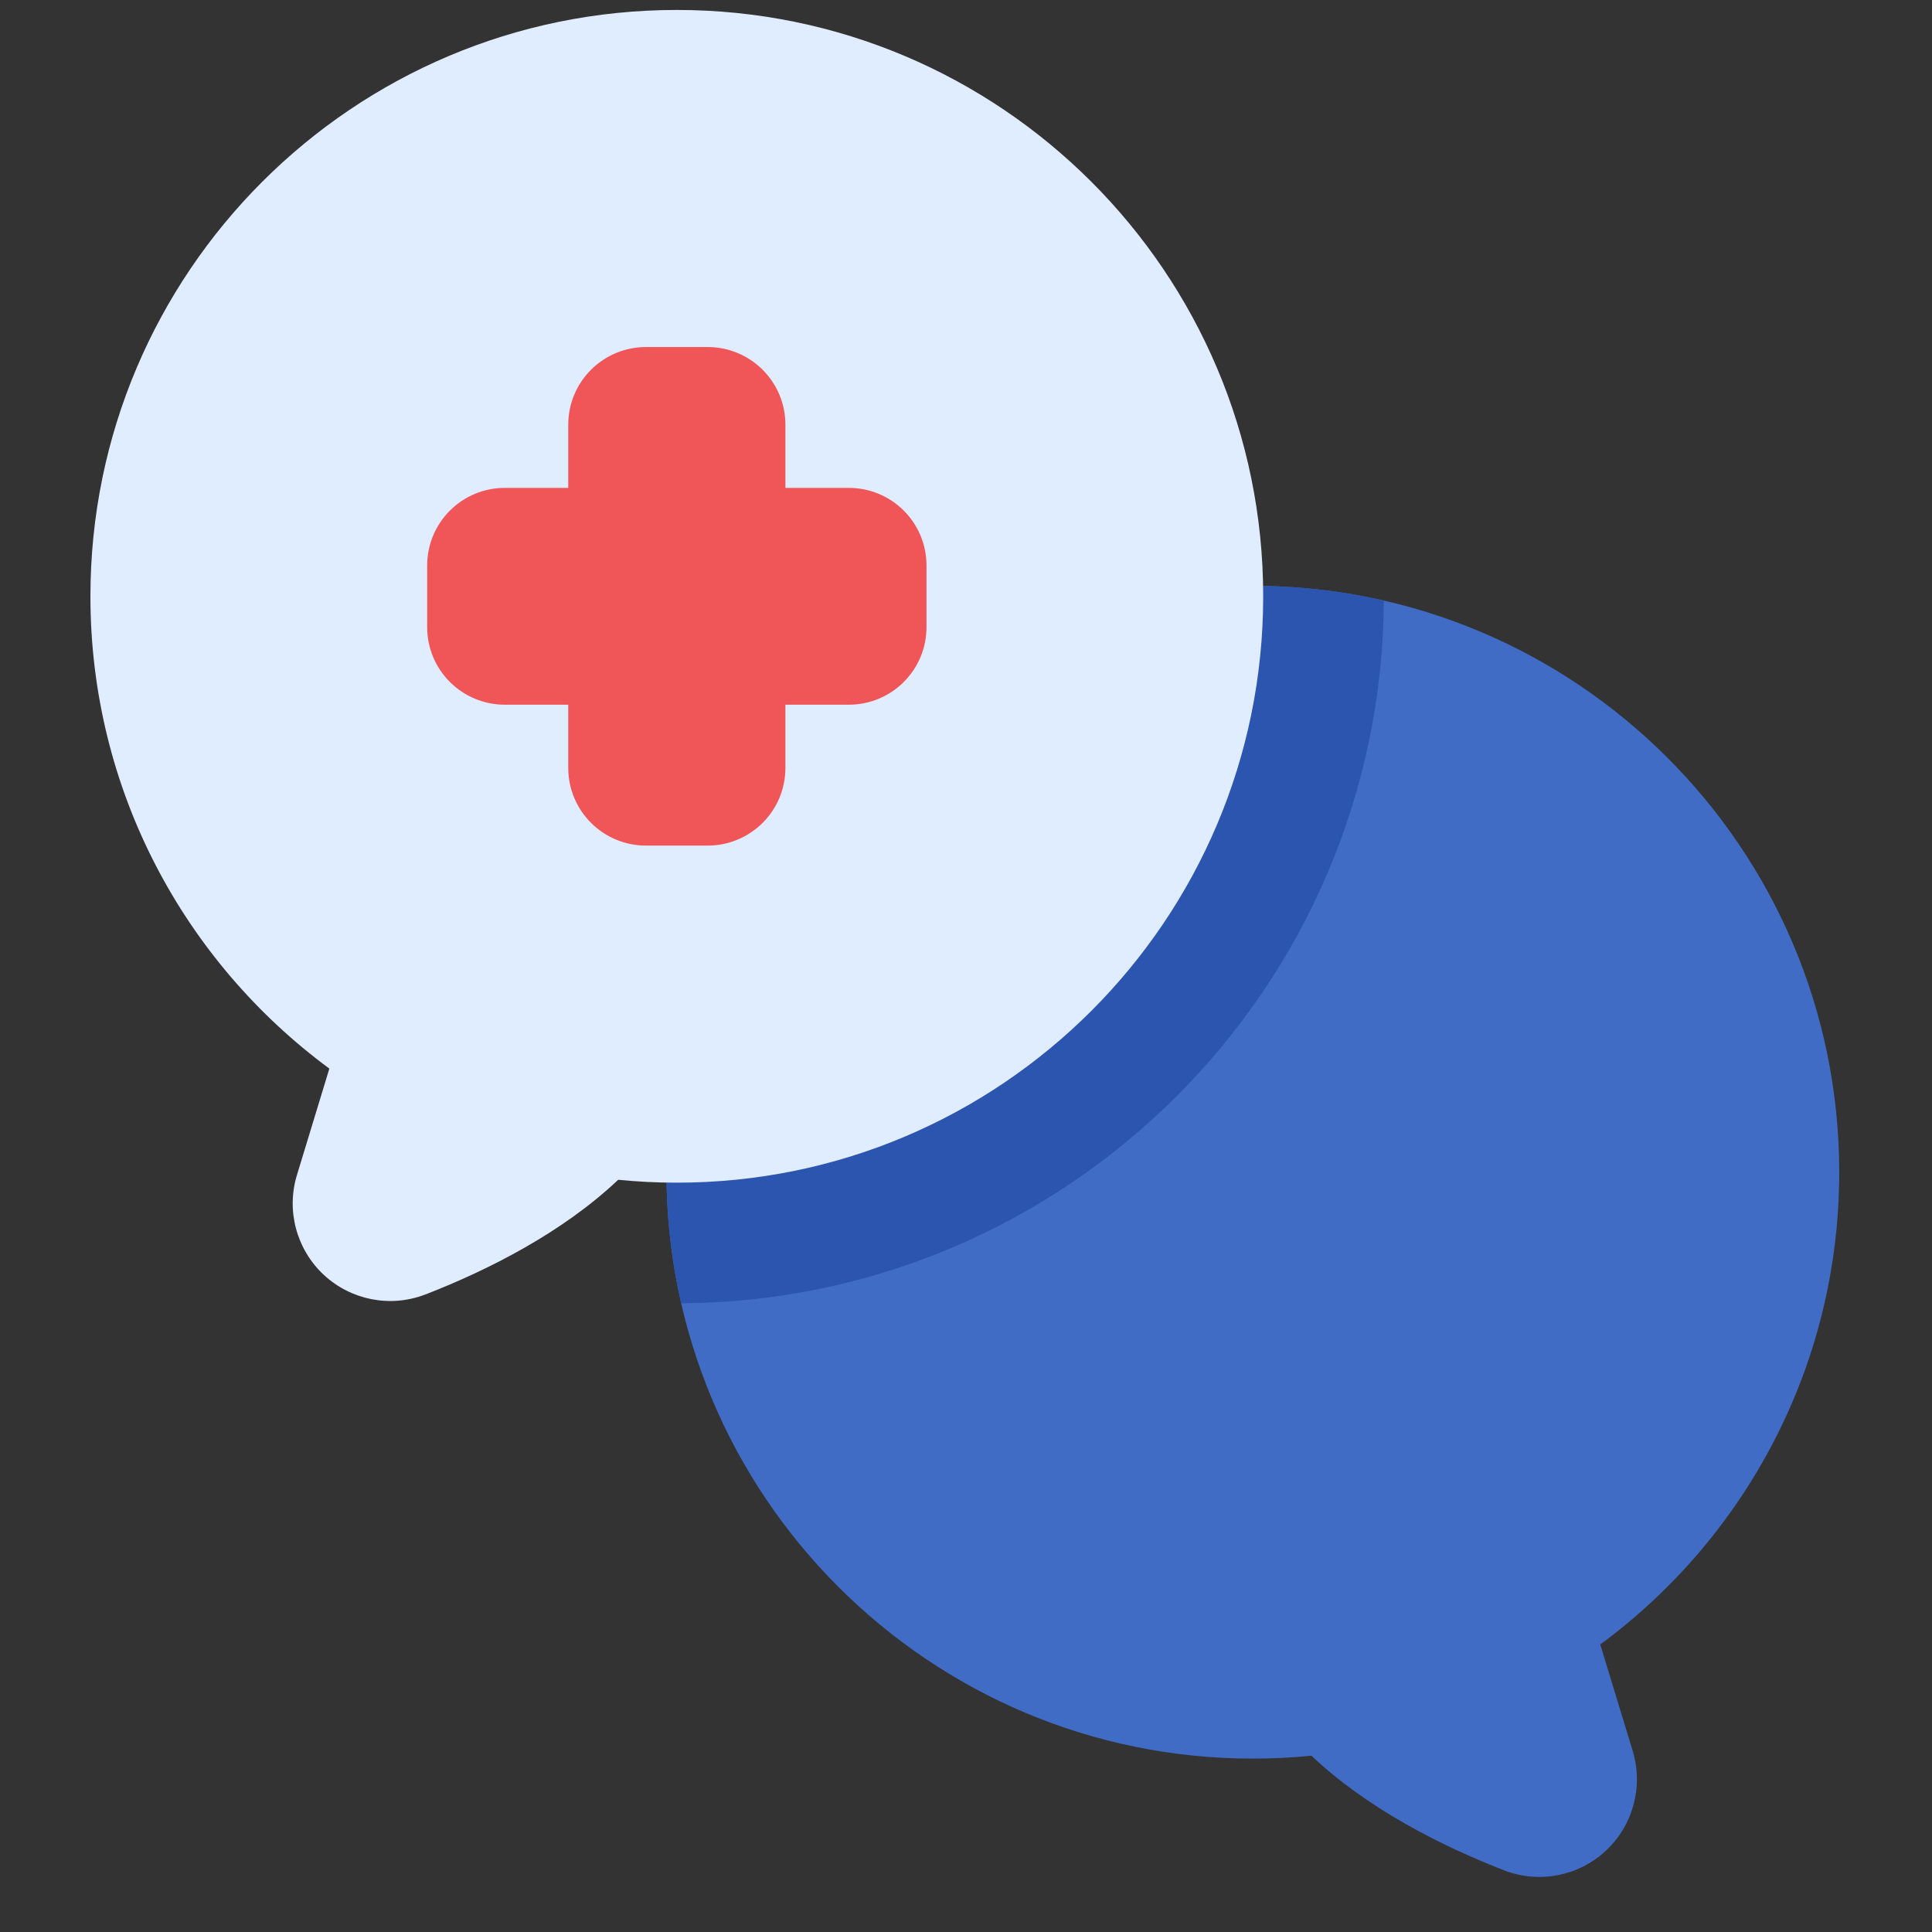 <svg width="40" height="40" viewBox="0 0 40 40" fill="none" xmlns="http://www.w3.org/2000/svg">
<rect x="0" y="0" width="40" height="40" fill="#333333" stroke="none"/>
<path fill-rule="evenodd" clip-rule="evenodd" d="M25.5 12.137C25.173 12.149 24.911 12.412 24.899 12.739C24.696 18.438 20.107 23.028 14.407 23.231C14.08 23.242 13.817 23.505 13.806 23.832C13.8 23.977 13.798 24.123 13.798 24.27C13.798 30.97 19.238 36.41 25.938 36.41C26.348 36.41 26.753 36.39 27.152 36.35C28.305 37.442 29.836 38.217 31.149 38.726C31.151 38.727 31.152 38.727 31.154 38.728C31.874 39.002 32.687 38.841 33.25 38.315C33.813 37.788 34.027 36.987 33.803 36.25C33.803 36.25 33.132 34.047 33.132 34.047C36.132 31.836 38.079 28.278 38.079 24.27C38.079 17.569 32.639 12.129 25.938 12.129C25.791 12.129 25.645 12.132 25.5 12.137Z" fill="#406CC5"/>
<path fill-rule="evenodd" clip-rule="evenodd" d="M14.103 26.983C22.111 26.935 28.603 20.443 28.651 12.434C27.779 12.235 26.871 12.129 25.938 12.129C25.791 12.129 25.645 12.132 25.5 12.137C25.173 12.149 24.911 12.412 24.899 12.739C24.696 18.438 20.107 23.028 14.407 23.231C14.08 23.242 13.817 23.505 13.806 23.832C13.8 23.977 13.798 24.123 13.798 24.27C13.798 25.202 13.903 26.111 14.103 26.983Z" fill="#2B55AE"/>
<path fill-rule="evenodd" clip-rule="evenodd" d="M6.819 22.124L6.148 24.327C5.923 25.063 6.138 25.864 6.7 26.391C7.263 26.917 8.076 27.078 8.797 26.804C8.799 26.804 8.8 26.803 8.802 26.803C10.114 26.293 11.645 25.518 12.799 24.426C13.198 24.466 13.603 24.486 14.012 24.486C20.713 24.486 26.153 19.047 26.153 12.346C26.153 5.645 20.713 0.206 14.012 0.206C7.312 0.206 1.872 5.645 1.872 12.346C1.872 16.355 3.819 19.912 6.819 22.124Z" fill="#E0ECFF"/>
<path fill-rule="evenodd" clip-rule="evenodd" d="M16.261 10.101V8.791C16.261 8.364 16.091 7.956 15.789 7.655C15.488 7.354 15.079 7.185 14.653 7.185H13.373C12.947 7.185 12.538 7.354 12.237 7.655C11.935 7.956 11.765 8.364 11.765 8.791V10.101H10.451C10.025 10.101 9.616 10.27 9.315 10.571C9.013 10.872 8.844 11.281 8.844 11.707V12.985C8.844 13.411 9.013 13.819 9.315 14.12C9.616 14.421 10.025 14.59 10.451 14.59H11.765V15.901C11.765 16.327 11.935 16.736 12.237 17.037C12.538 17.337 12.947 17.507 13.373 17.507H14.653C15.079 17.507 15.488 17.337 15.789 17.037C16.091 16.736 16.261 16.327 16.261 15.901V14.59H17.575C18.001 14.59 18.41 14.421 18.711 14.12C19.013 13.819 19.182 13.411 19.182 12.985V11.707C19.182 11.281 19.013 10.872 18.711 10.571C18.41 10.27 18.001 10.101 17.575 10.101H16.261Z" fill="#F05558"/>
</svg>
